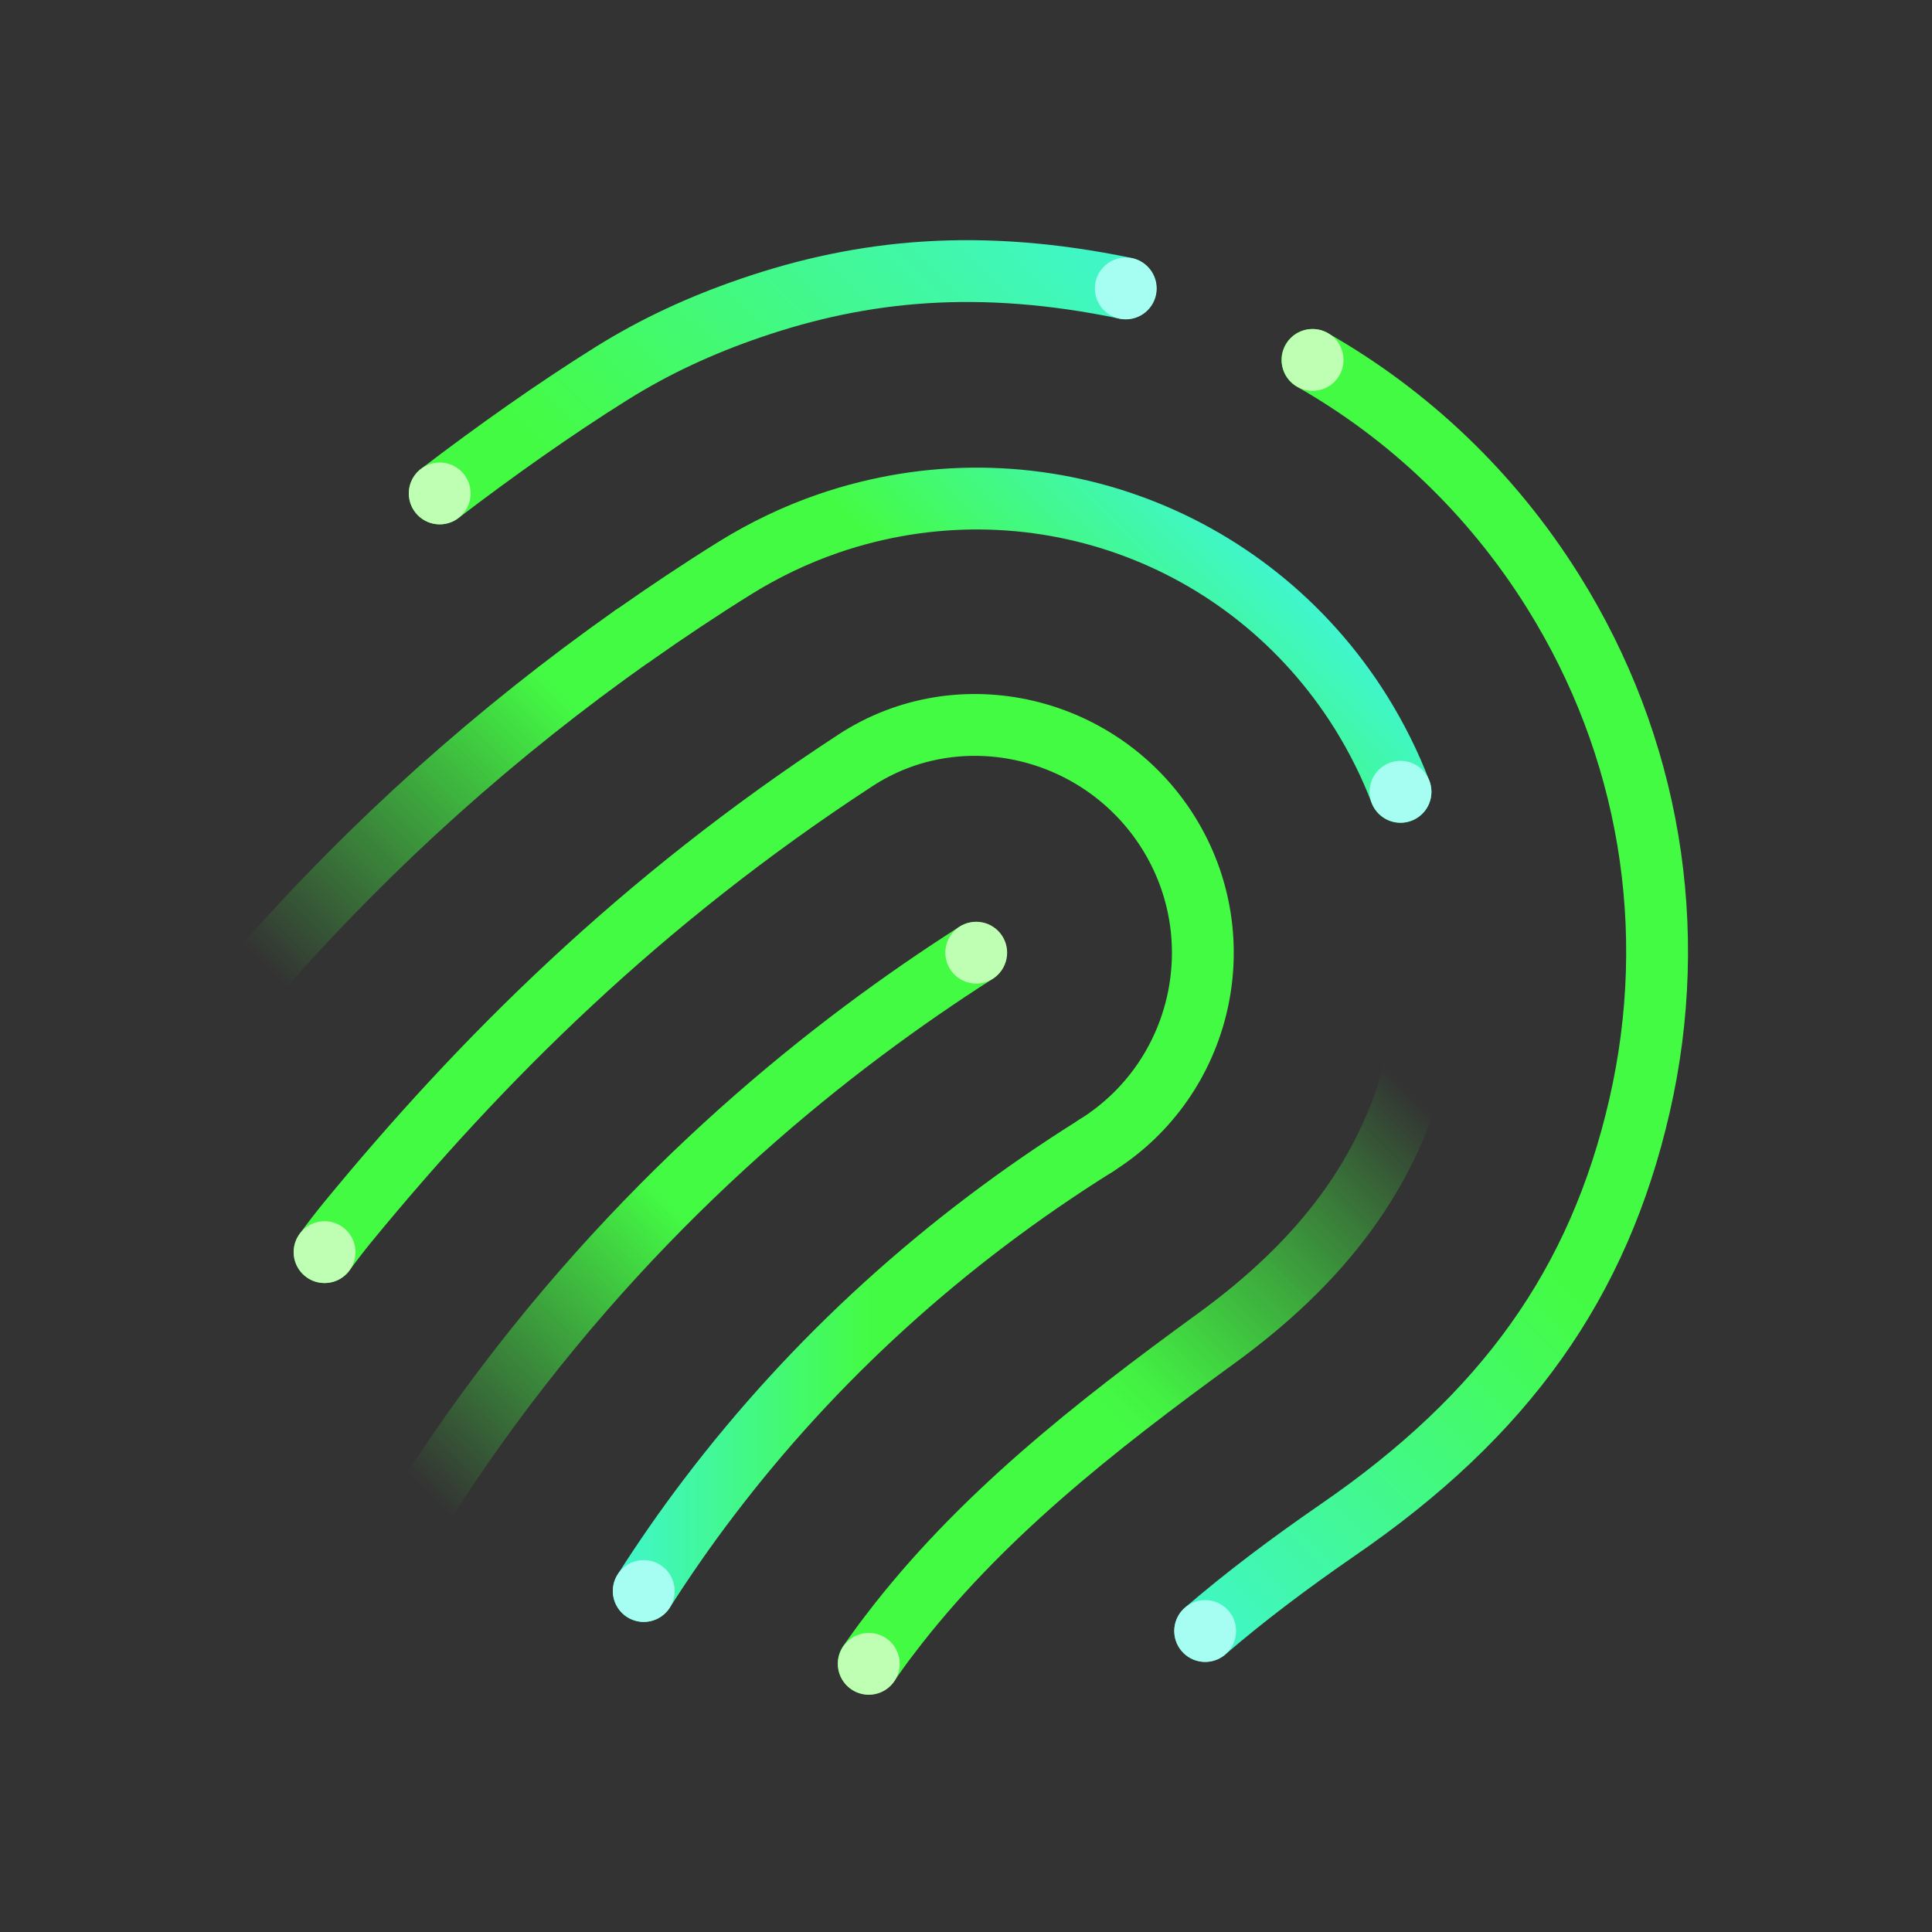 <?xml version="1.0" encoding="UTF-8"?>
<svg id="Artwork" xmlns="http://www.w3.org/2000/svg" xmlns:xlink="http://www.w3.org/1999/xlink" viewBox="0 0 100 100">
  <rect x="0" y="0" width="100" height="100" fill="#333333" stroke="none"/>
  <defs>
    <style>
      .cls-1 {
        fill: #a5fef1;
      }

      .cls-2 {
        stroke: #44fb44;
      }

      .cls-2, .cls-3, .cls-4, .cls-5, .cls-6, .cls-7, .cls-8, .cls-9 {
        fill: none;
        stroke-linecap: round;
        stroke-linejoin: round;
        stroke-width: 3.2px;
      }

      .cls-3 {
        stroke: url(#linear-gradient-7);
      }

      .cls-4 {
        stroke: url(#linear-gradient-3);
      }

      .cls-5 {
        stroke: url(#linear-gradient-5);
      }

      .cls-6 {
        stroke: url(#linear-gradient-6);
      }

      .cls-7 {
        stroke: url(#linear-gradient-4);
      }

      .cls-8 {
        stroke: url(#linear-gradient-2);
      }

      .cls-10 {
        fill: #bfffb3;
      }

      .cls-9 {
        stroke: url(#linear-gradient);
      }
    </style>
    <linearGradient id="linear-gradient" x1="27.85" y1="32.89" x2="53.16" y2="7.57" gradientUnits="userSpaceOnUse">
      <stop offset=".2" stop-color="#44fb44"/>
      <stop offset="1" stop-color="#40f6ce"/>
    </linearGradient>
    <linearGradient id="linear-gradient-2" x1="46.9" y1="71.2" x2="85.71" y2="32.38" gradientUnits="userSpaceOnUse">
      <stop offset="0" stop-color="#40f6ce"/>
      <stop offset=".5" stop-color="#44fb44"/>
    </linearGradient>
    <linearGradient id="linear-gradient-3" x1="43.51" y1="86.92" x2="75.75" y2="54.68" gradientUnits="userSpaceOnUse">
      <stop offset=".43" stop-color="#44fb44"/>
      <stop offset=".48" stop-color="#44fb44" stop-opacity=".95"/>
      <stop offset=".56" stop-color="#44fb44" stop-opacity=".8"/>
      <stop offset=".68" stop-color="#44fb44" stop-opacity=".57"/>
      <stop offset=".82" stop-color="#44fb44" stop-opacity=".26"/>
      <stop offset=".93" stop-color="#44fb44" stop-opacity="0"/>
    </linearGradient>
    <linearGradient id="linear-gradient-4" x1="43.58" y1="45.98" x2="63.13" y2="26.43" gradientUnits="userSpaceOnUse">
      <stop offset=".5" stop-color="#44fb44"/>
      <stop offset="1" stop-color="#40f6ce"/>
    </linearGradient>
    <linearGradient id="linear-gradient-5" x1="12.89" y1="51.63" x2="33.32" y2="31.2" gradientUnits="userSpaceOnUse">
      <stop offset=".06" stop-color="#44fb44" stop-opacity="0"/>
      <stop offset=".78" stop-color="#44fb44"/>
    </linearGradient>
    <linearGradient id="linear-gradient-6" x1="31.72" y1="70.82" x2="58.34" y2="70.82" xlink:href="#linear-gradient-2"/>
    <linearGradient id="linear-gradient-7" x1="22.29" y1="75.94" x2="50.83" y2="47.4" gradientTransform="translate(-4.95 -6.42) rotate(.38) scale(1.09 1.12) skewX(.77)" gradientUnits="userSpaceOnUse">
      <stop offset=".06" stop-color="#44fb44" stop-opacity="0"/>
      <stop offset=".5" stop-color="#44fb44"/>
      <stop offset="1" stop-color="#44fb44"/>
    </linearGradient>
  </defs>
  <g>
    <path class="cls-9" d="M58.25,14.92c-7.49-1.55-13.53-.99-19.41,1.03-2.54.87-4.9,1.95-7.19,3.38-3.02,1.89-6.03,4.03-8.89,6.21"/>
    <path class="cls-8" d="M62.38,84.42c2.14-1.84,4.43-3.55,6.82-5.2,8.72-5.98,13.55-12.8,15.66-21.98,2.11-9.18.53-18.63-4.47-26.62-3.2-5.12-7.52-9.18-12.46-11.99"/>
    <path class="cls-4" d="M73.41,54.61c-1.41,6.12-5.07,10.74-10.44,14.65-6.34,4.61-12.33,9.32-16.91,15.34-.38.49-.74,1-1.1,1.51"/>
    <path class="cls-7" d="M32.77,32.9c1.72-1.21,3.47-2.38,5.27-3.5,1.53-.95,3.16-1.73,4.85-2.31,10.39-3.56,21.72.46,27.55,9.78.82,1.32,1.51,2.7,2.05,4.12"/>
    <path class="cls-5" d="M13.6,50.08c5.66-6.43,12.07-12.18,19.16-17.18"/>
    <path class="cls-2" d="M56.74,59.29c5.5-3.44,7.17-10.7,3.73-16.2-3.44-5.5-10.77-7.28-16.2-3.73-11.13,7.27-19.38,15.5-26.29,23.92-.41.5-.8,1.01-1.18,1.53"/>
    <path class="cls-6" d="M33.32,82.35c1.04-1.63,2.16-3.25,3.38-4.85,5.44-7.16,12.18-13.29,20.03-18.2"/>
    <path class="cls-3" d="M50.5,49.33c-7.34,4.69-16.77,12.12-25.12,23.48-1.33,1.81-2.57,3.64-3.73,5.47"/>
    <circle class="cls-1" cx="58.27" cy="14.93" r="1.6"/>
    <circle class="cls-10" cx="50.53" cy="49.31" r="1.6"/>
    <circle class="cls-10" cx="44.97" cy="86.12" r="1.6"/>
    <circle class="cls-1" cx="72.49" cy="40.98" r="1.6"/>
    <circle class="cls-10" cx="22.76" cy="25.54" r="1.6"/>
    <circle class="cls-10" cx="67.94" cy="18.63" r="1.6"/>
  </g>
  <circle class="cls-1" cx="62.38" cy="84.42" r="1.6"/>
  <circle class="cls-1" cx="33.32" cy="82.35" r="1.6"/>
  <circle class="cls-10" cx="16.8" cy="64.81" r="1.6"/>
</svg>